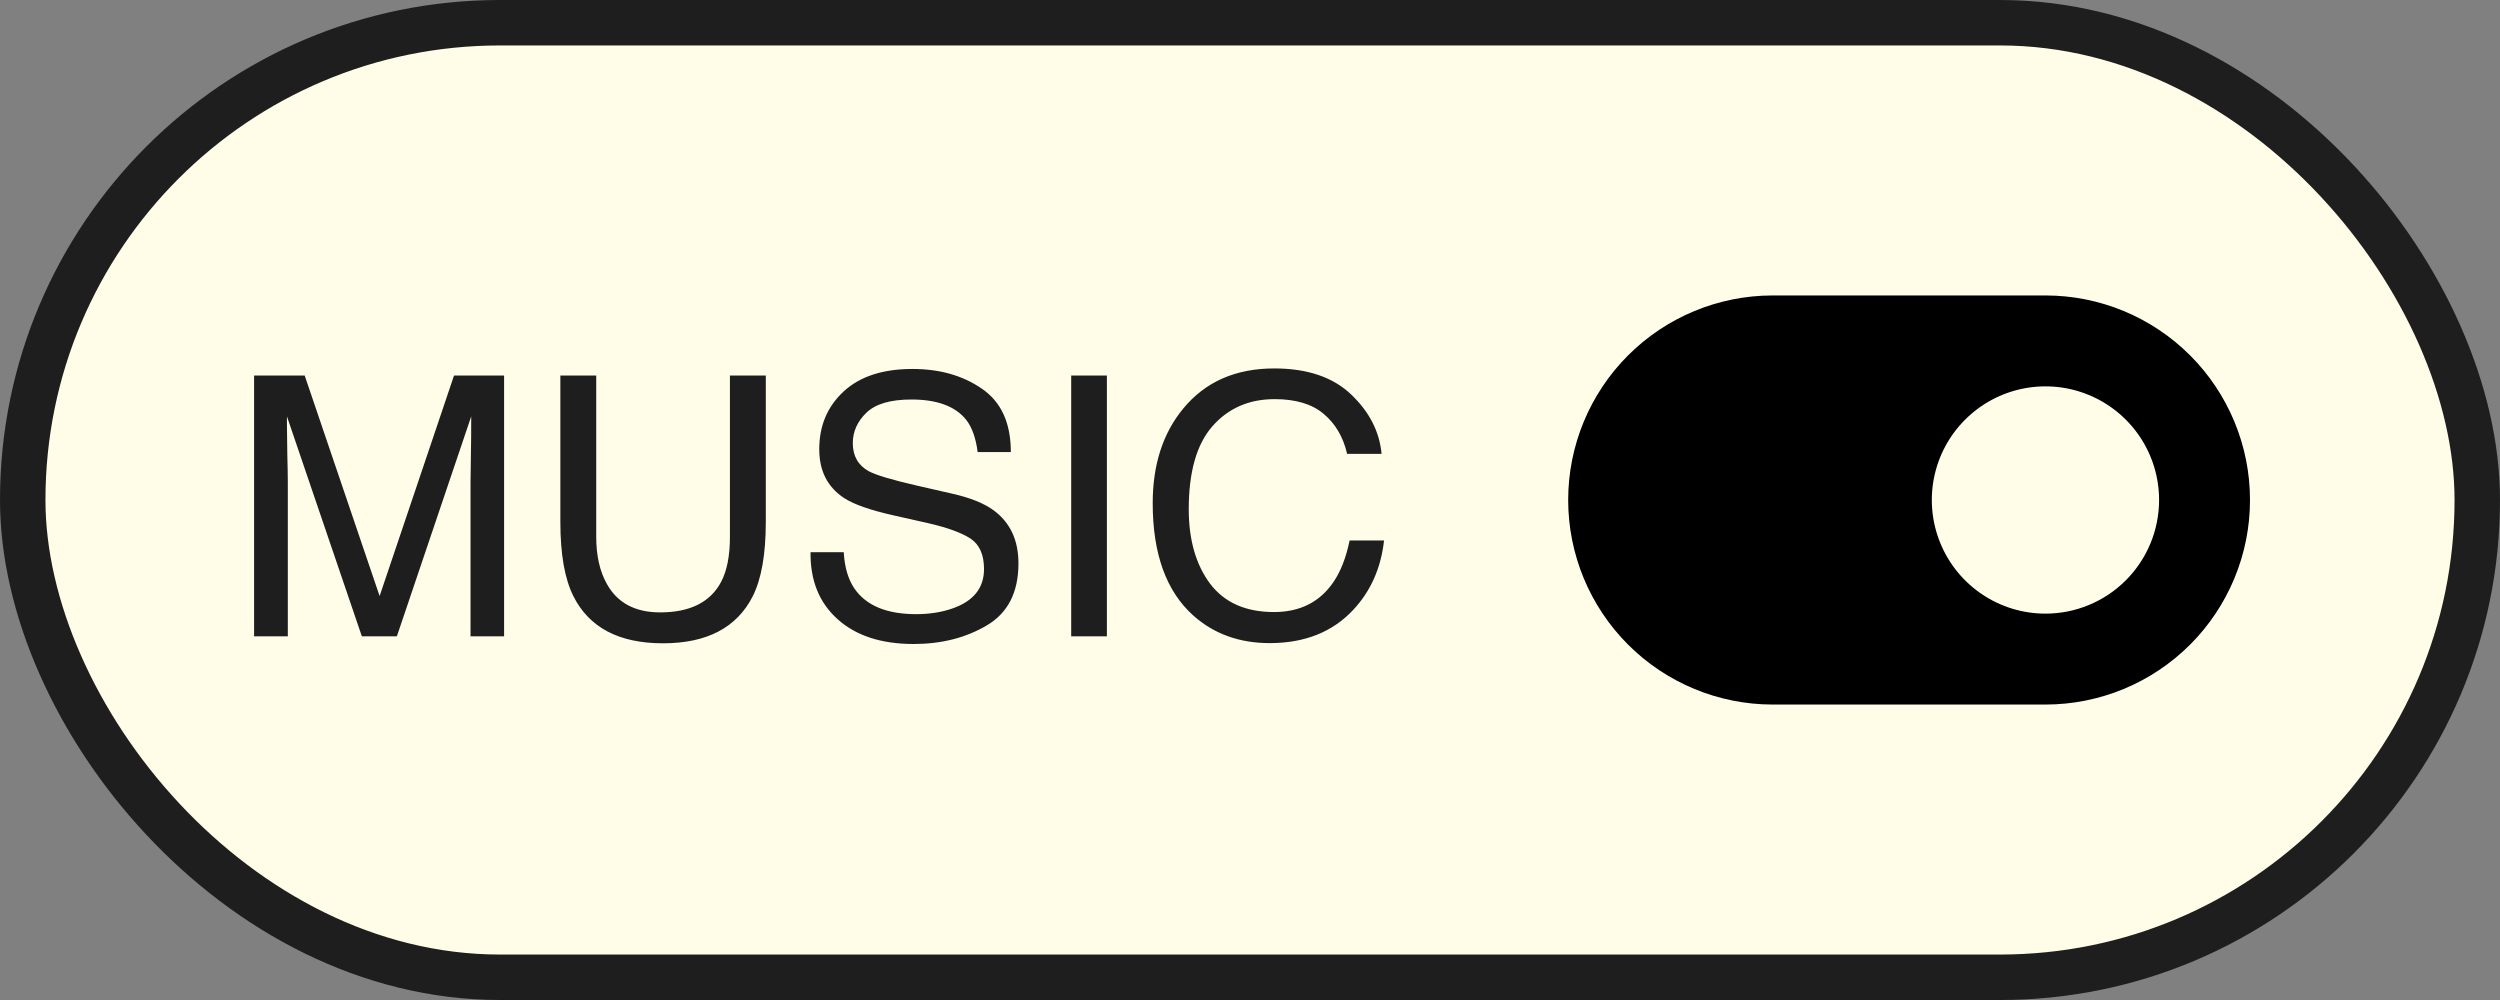 <svg width="110" height="44" viewBox="0 0 110 44" fill="none" xmlns="http://www.w3.org/2000/svg">
<rect x="0" y="0" width="110" height="44" fill="#808080" stroke="none"/>
<rect x="1" y="1" width="108" height="42" rx="21" fill="#FFFDE7"/>
<rect x="1" y="1" width="108" height="42" rx="21" stroke="#1E1E1E" stroke-width="2"/>
<path d="M11.18 16.523H13.406L16.703 26.227L19.977 16.523H22.18V28H20.703V21.227C20.703 20.992 20.708 20.604 20.719 20.062C20.729 19.521 20.734 18.94 20.734 18.32L17.461 28H15.922L12.625 18.32V18.672C12.625 18.953 12.63 19.383 12.641 19.961C12.656 20.534 12.664 20.956 12.664 21.227V28H11.18V16.523ZM26.234 16.523V23.617C26.234 24.451 26.391 25.143 26.703 25.695C27.167 26.529 27.948 26.945 29.047 26.945C30.365 26.945 31.26 26.495 31.734 25.594C31.99 25.104 32.117 24.445 32.117 23.617V16.523H33.695V22.969C33.695 24.38 33.505 25.466 33.125 26.227C32.427 27.612 31.109 28.305 29.172 28.305C27.234 28.305 25.919 27.612 25.227 26.227C24.846 25.466 24.656 24.38 24.656 22.969V16.523H26.234ZM37.125 24.297C37.161 24.948 37.315 25.477 37.586 25.883C38.102 26.643 39.01 27.023 40.312 27.023C40.896 27.023 41.427 26.94 41.906 26.773C42.833 26.451 43.297 25.872 43.297 25.039C43.297 24.414 43.102 23.969 42.711 23.703C42.315 23.443 41.695 23.216 40.852 23.023L39.297 22.672C38.281 22.443 37.562 22.19 37.141 21.914C36.411 21.435 36.047 20.719 36.047 19.766C36.047 18.734 36.404 17.888 37.117 17.227C37.831 16.565 38.841 16.234 40.148 16.234C41.352 16.234 42.372 16.526 43.211 17.109C44.055 17.688 44.477 18.615 44.477 19.891H43.016C42.938 19.276 42.771 18.805 42.516 18.477C42.042 17.878 41.237 17.578 40.102 17.578C39.185 17.578 38.526 17.771 38.125 18.156C37.724 18.542 37.523 18.99 37.523 19.5C37.523 20.062 37.758 20.474 38.227 20.734C38.534 20.901 39.229 21.109 40.312 21.359L41.922 21.727C42.698 21.904 43.297 22.146 43.719 22.453C44.448 22.99 44.812 23.768 44.812 24.789C44.812 26.06 44.349 26.969 43.422 27.516C42.5 28.062 41.427 28.336 40.203 28.336C38.776 28.336 37.659 27.971 36.852 27.242C36.044 26.518 35.648 25.537 35.664 24.297H37.125ZM47.133 16.523H48.703V28H47.133V16.523ZM56.07 16.211C57.523 16.211 58.651 16.594 59.453 17.359C60.255 18.125 60.7 18.995 60.789 19.969H59.273C59.102 19.229 58.758 18.643 58.242 18.211C57.732 17.779 57.013 17.562 56.086 17.562C54.956 17.562 54.042 17.961 53.344 18.758C52.651 19.549 52.305 20.766 52.305 22.406C52.305 23.75 52.617 24.841 53.242 25.68C53.872 26.513 54.81 26.93 56.055 26.93C57.2 26.93 58.073 26.49 58.672 25.609C58.99 25.146 59.227 24.537 59.383 23.781H60.898C60.763 24.99 60.315 26.003 59.555 26.82C58.643 27.805 57.414 28.297 55.867 28.297C54.534 28.297 53.414 27.893 52.508 27.086C51.315 26.018 50.719 24.37 50.719 22.141C50.719 20.448 51.167 19.06 52.062 17.977C53.031 16.799 54.367 16.211 56.07 16.211Z" fill="#1E1E1E"/>
<path d="M90 13H78C75.613 13 73.324 13.948 71.636 15.636C69.948 17.324 69 19.613 69 22C69 24.387 69.948 26.676 71.636 28.364C73.324 30.052 75.613 31 78 31H90C92.387 31 94.676 30.052 96.364 28.364C98.052 26.676 99 24.387 99 22C99 19.613 98.052 17.324 96.364 15.636C94.676 13.948 92.387 13 90 13ZM90 27C89.011 27 88.044 26.707 87.222 26.157C86.4 25.608 85.759 24.827 85.381 23.913C85.002 23 84.903 21.994 85.096 21.024C85.289 20.055 85.765 19.164 86.465 18.465C87.164 17.765 88.055 17.289 89.025 17.096C89.995 16.903 91 17.002 91.913 17.381C92.827 17.759 93.608 18.4 94.157 19.222C94.707 20.044 95 21.011 95 22C95 23.326 94.473 24.598 93.535 25.535C92.598 26.473 91.326 27 90 27Z" fill="black"/>
</svg>
